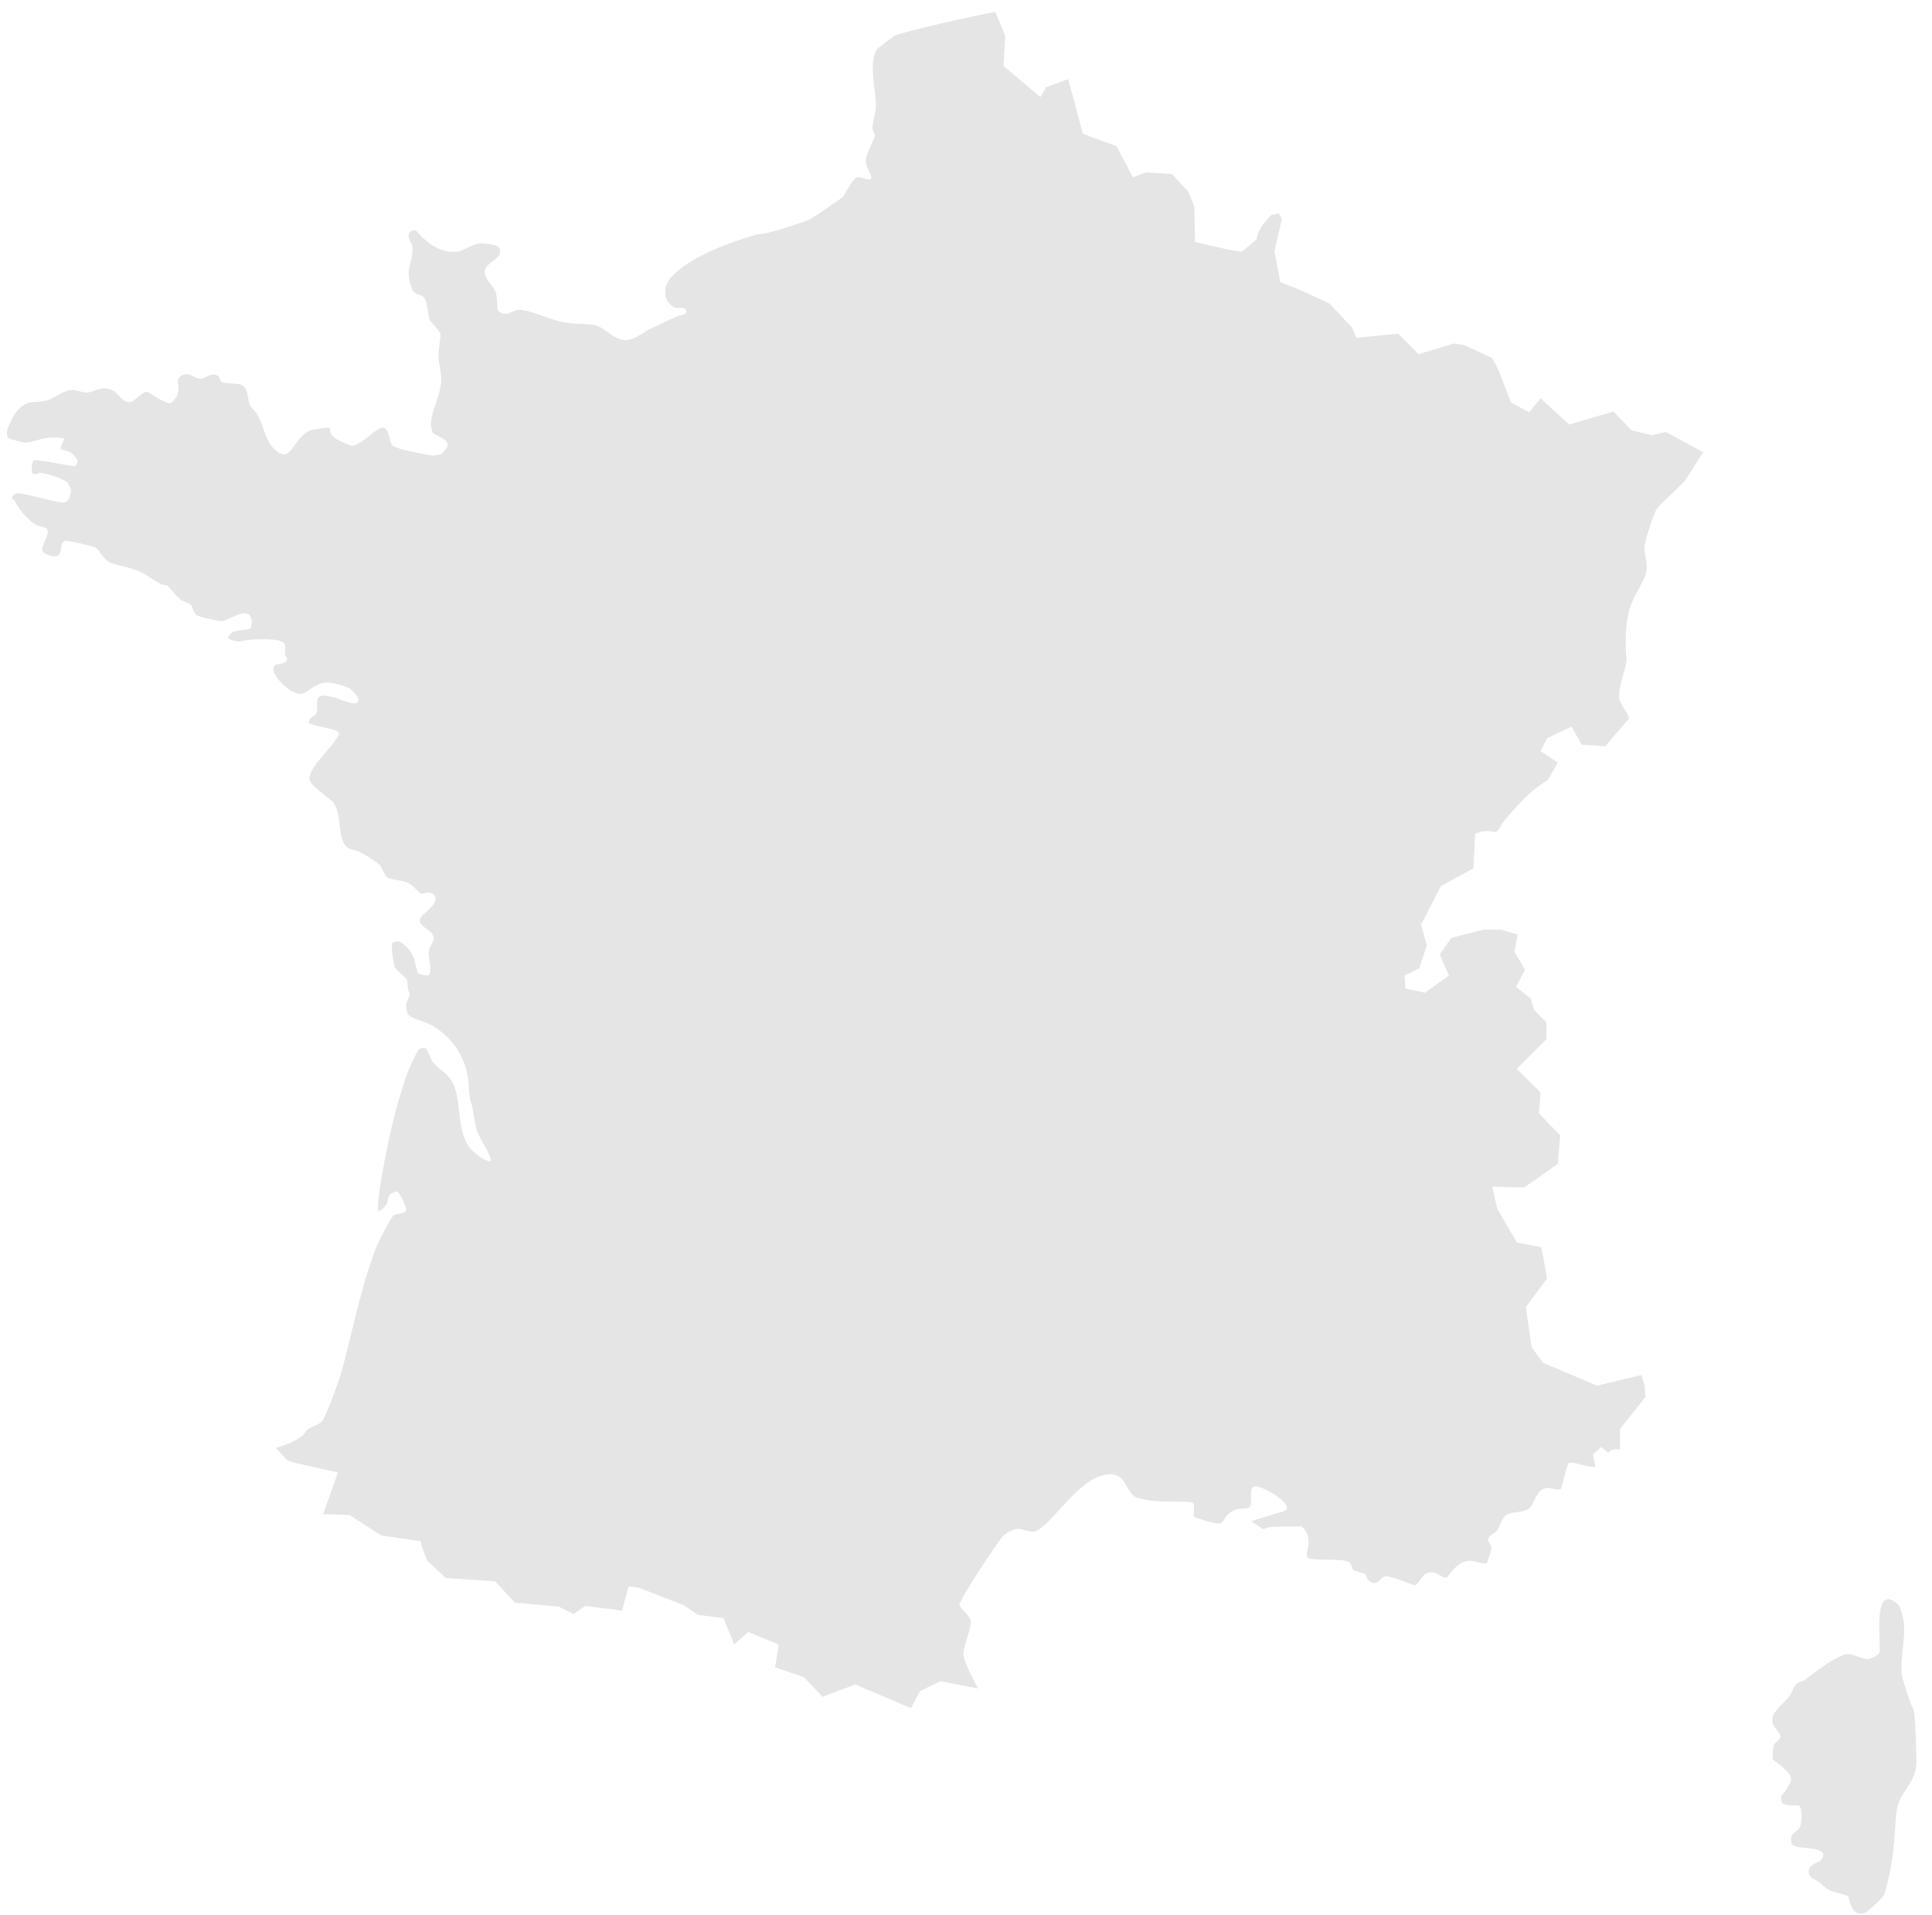 <?xml version="1.0" encoding="UTF-8"?><svg xmlns="http://www.w3.org/2000/svg" xmlns:xlink="http://www.w3.org/1999/xlink" xmlns:avocode="https://avocode.com/" id="SVGDoc642d9b32e99f2" width="115px" height="114px" version="1.1" viewBox="0 0 115 114" aria-hidden="true"><defs><linearGradient class="cerosgradient" data-cerosgradient="true" id="CerosGradient_id2d553ec66" gradientUnits="userSpaceOnUse" x1="50%" y1="100%" x2="50%" y2="0%"><stop offset="0%" stop-color="#d1d1d1"/><stop offset="100%" stop-color="#d1d1d1"/></linearGradient><linearGradient/></defs><g><g><path d="M106.028,106.894c0,0.195 -0.048,0.39 0.098,0.439c0.195,0.195 0.682,0.097 0.974,0.146c0.195,0.195 0.147,1.023 0.049,1.267c-0.097,0.244 -0.487,0.341 -0.536,0.634c0,0.097 0,0.389 0.098,0.438c0.438,0.293 1.413,0.049 1.803,0.487c0.146,0.731 -1.024,0.439 -0.829,1.267c0,0.049 0.195,0.244 0.195,0.244c0.39,0.146 0.585,0.439 0.926,0.634c0.244,0.194 1.023,0.292 1.218,0.438c0.049,0.146 0.195,1.365 1.072,0.926c0.195,-0.146 0.975,-0.828 1.072,-1.072c0.244,-0.78 0.439,-1.803 0.536,-2.68c0.098,-0.78 0.098,-1.56 0.195,-2.291c0.146,-1.12 1.17,-1.608 1.17,-2.875c0,-0.926 -0.049,-2.192 -0.146,-3.07c-0.049,-0.146 -0.147,-0.292 -0.195,-0.438c-0.146,-0.439 -0.488,-1.365 -0.536,-1.803c-0.098,-1.413 0.487,-2.583 -0.147,-3.996c-0.048,-0.098 -0.243,-0.244 -0.341,-0.293c-1.218,-0.73 -0.731,2.583 -0.828,3.071c-0.049,0.146 -0.536,0.389 -0.682,0.389c-0.488,0 -0.975,-0.438 -1.462,-0.243c-0.877,0.341 -1.608,0.974 -2.339,1.51c-0.098,0.049 -0.341,0.098 -0.439,0.195c-0.195,0.195 -0.292,0.488 -0.39,0.683c-0.341,0.438 -0.828,0.779 -1.023,1.218c-0.244,0.633 0.439,0.926 0.439,1.267c0,0.146 -0.342,0.341 -0.39,0.487c-0.049,0.146 -0.098,0.78 -0.049,0.877c0.049,0.049 1.121,0.731 1.072,1.17c0,0.195 -0.439,0.877 -0.585,0.974zM87.803,49.636c0.292,-0.146 0.731,-0.244 1.217,-0.098c0.244,-0.146 0.293,-0.39 0.439,-0.585c0.731,-0.877 1.608,-1.9 2.68,-2.533l0.585,-1.024l-1.023,-0.682l0.389,-0.78l1.462,-0.682l0.585,1.072l1.413,0.098l1.414,-1.657c0.048,-0.195 -0.634,-0.926 -0.585,-1.316c0,-0.731 0.341,-1.462 0.438,-2.144c0,-0.244 -0.048,-0.536 -0.048,-0.78c0,-0.633 0,-1.316 0.146,-1.9c0.146,-0.926 0.731,-1.608 1.023,-2.388c0.244,-0.585 -0.097,-1.169 -0.049,-1.706c0.049,-0.438 0.536,-1.949 0.731,-2.241c0.488,-0.585 1.121,-1.072 1.609,-1.608c0.438,-0.536 0.731,-1.219 1.169,-1.755l-2.241,-1.218l-0.829,0.195l-1.218,-0.293l-1.072,-1.12l-0.488,0.146l-2.144,0.633l-1.705,-1.559l-0.682,0.828l-1.073,-0.584l-0.779,-1.998l-0.341,-0.634l-1.657,-0.78l-0.634,-0.097l-2.095,0.633l-1.218,-1.218l-2.486,0.244l-0.243,-0.585l-0.536,-0.585l-0.829,-0.877l-1.803,-0.828l-1.121,-0.439l-0.341,-1.851l0.439,-1.901l-0.195,-0.341l-0.439,0.097c-0.389,0.439 -0.779,0.829 -0.877,1.462l-0.877,0.731l-0.877,-0.146l-1.901,-0.438l-0.048,-2.096l-0.341,-0.877l-0.975,-1.072l-1.559,-0.098l-0.78,0.293l-0.975,-1.852l-1.998,-0.731l-0.877,-3.265l-1.315,0.488l-0.342,0.584l-2.192,-1.852l0.097,-1.803l-0.585,-1.413c-0.926,0.146 -5.506,1.17 -5.994,1.413c-0.146,0.098 -0.925,0.683 -1.023,0.78c-0.585,0.731 -0.049,2.632 -0.097,3.46c0,0.292 -0.244,1.121 -0.195,1.316c0,0.146 0.146,0.243 0.146,0.39c0,0.097 -0.292,0.682 -0.341,0.828c-0.585,1.023 0.292,1.413 0.097,1.754c-0.146,0.147 -0.682,-0.194 -0.828,-0.097c-0.244,0.097 -0.731,0.975 -0.828,1.169c-0.634,0.439 -1.365,0.975 -2.047,1.365c-0.78,0.292 -1.657,0.585 -2.485,0.78c-0.195,0.048 -0.439,0.048 -0.634,0.097c-1.511,0.439 -3.947,1.316 -5.019,2.485c-0.536,0.537 -0.585,1.462 0.146,1.852c0.146,0.049 0.487,0 0.585,0.049c0.39,0.292 -0.146,0.439 -0.341,0.439c-0.536,0.243 -1.072,0.487 -1.56,0.731c-0.39,0.146 -0.877,0.584 -1.315,0.682c-0.829,0.243 -1.365,-0.634 -2.047,-0.829c-0.585,-0.146 -1.316,-0.048 -1.901,-0.195c-0.877,-0.146 -1.705,-0.633 -2.582,-0.731c-0.439,-0.048 -0.926,0.537 -1.365,0c0,-0.048 -0.048,-0.877 -0.097,-1.023c-0.146,-0.439 -0.926,-0.975 -0.585,-1.511c0.244,-0.389 0.926,-0.536 0.828,-1.072c-0.048,-0.048 -0.097,-0.195 -0.194,-0.195c-0.098,-0.097 -0.926,-0.195 -1.073,-0.146c-0.487,0.049 -0.925,0.488 -1.413,0.488c-0.682,0.048 -1.413,-0.342 -1.851,-0.78c-0.098,-0.049 -0.39,-0.439 -0.488,-0.488c-0.195,-0.048 -0.292,0.049 -0.39,0.147c-0.146,0.341 0.195,0.584 0.195,0.877c0.049,0.926 -0.487,1.218 -0.048,2.388c0.146,0.487 0.584,0.341 0.731,0.584c0.194,0.195 0.243,1.024 0.341,1.316c0.097,0.195 0.584,0.634 0.633,0.828c0.049,0.293 -0.146,1.024 -0.097,1.414c0,0.438 0.195,0.974 0.146,1.462c-0.049,0.779 -0.487,1.51 -0.585,2.29c-0.049,0.146 0,0.585 0.098,0.731c0.195,0.195 0.974,0.39 0.877,0.78c0,0.048 -0.293,0.438 -0.39,0.487c-0.098,0.049 -0.439,0.097 -0.536,0.097c-0.487,-0.097 -1.949,-0.341 -2.339,-0.584c-0.244,-0.244 -0.195,-1.17 -0.682,-1.073c-0.537,0.195 -1.073,0.926 -1.706,1.073c-0.195,0 -0.877,-0.342 -1.023,-0.439c-0.147,-0.097 -0.293,-0.292 -0.293,-0.341c-0.048,-0.098 0,-0.244 -0.048,-0.293c-0.098,-0.048 -0.975,0.098 -1.121,0.147c-0.975,0.341 -1.121,1.754 -1.852,1.364c-0.877,-0.487 -0.877,-1.511 -1.316,-2.241c-0.097,-0.244 -0.39,-0.439 -0.487,-0.683c-0.146,-0.389 -0.049,-0.974 -0.536,-1.169c-0.195,-0.049 -0.926,-0.049 -1.121,-0.146c-0.146,-0.049 -0.049,-0.488 -0.536,-0.439c-0.195,0 -0.536,0.244 -0.731,0.244c-0.341,0 -0.731,-0.488 -1.169,-0.146c-0.439,0.292 0.194,0.828 -0.439,1.461c-0.049,0.049 -0.146,0.147 -0.195,0.147c-0.439,-0.049 -1.316,-0.682 -1.364,-0.682c-0.244,-0.049 -0.731,0.535 -0.926,0.584c-0.488,0.195 -0.78,-0.536 -1.17,-0.682c-0.585,-0.292 -1.023,0.098 -1.462,0.146c-0.341,0 -0.731,-0.195 -1.023,-0.146c-0.439,0.049 -0.877,0.439 -1.316,0.585c-0.731,0.243 -1.072,-0.098 -1.754,0.536c-0.244,0.244 -0.975,1.462 -0.585,1.754c0.146,0.049 0.829,0.244 0.975,0.244c0.731,-0.049 1.121,-0.439 2.339,-0.244c-0.098,0.195 -0.195,0.39 -0.244,0.634c0.536,0.195 0.634,0.048 1.023,0.682c-0.048,0.244 0,0.244 -0.194,0.341c-0.439,-0.049 -2.242,-0.438 -2.437,-0.341c-0.097,0.146 -0.146,0.633 -0.049,0.78c0.341,0.097 0.293,-0.049 0.439,-0.049c0.341,0 1.364,0.341 1.657,0.585c0.048,0.146 0.146,0.292 0.195,0.39c0,0.243 -0.098,0.73 -0.39,0.779c-0.293,0.098 -2.242,-0.536 -2.778,-0.536c-0.146,0 -0.292,0.146 -0.341,0.195v0.146c0.049,0.049 0.098,0.049 0.146,0.049c0,0.049 0.147,0.341 0.195,0.39c0.244,0.39 0.634,0.78 1.024,1.072c0.097,0.098 0.682,0.146 0.731,0.292c0.194,0.439 -0.683,1.219 -0.098,1.462c1.316,0.585 0.634,-0.779 1.218,-0.779c0.195,0 1.511,0.292 1.706,0.389c0.341,0.147 0.439,0.731 0.975,0.926c0.487,0.195 1.023,0.244 1.51,0.439c0.536,0.195 0.975,0.585 1.462,0.828c0.098,0.049 0.293,0.049 0.39,0.098c0.244,0.195 0.439,0.584 0.682,0.731c0.146,0.195 0.585,0.292 0.682,0.389c0.195,0.195 0.098,0.536 0.488,0.683c0.243,0.097 1.121,0.292 1.364,0.292c0.39,0 1.56,-0.926 1.755,-0.146c0.048,0.097 0.048,0.487 -0.049,0.585c-0.098,0.097 -0.78,0.097 -0.975,0.194c-0.097,0 -0.39,0.293 -0.341,0.39c0.049,0.098 0.634,0.244 0.731,0.195c0.049,0 0.146,-0.049 0.195,-0.049c0.39,-0.097 2.29,-0.195 2.437,0.195c0.048,0.147 0.048,0.536 0,0.634c0.487,0.585 -0.488,0.536 -0.585,0.633c-0.39,0.439 0.585,1.267 0.926,1.511c0.097,0.049 0.487,0.244 0.633,0.195c0.244,0 0.634,-0.39 0.877,-0.487c0.585,-0.293 0.829,-0.195 1.462,-0.049c0.146,0.048 0.39,0.146 0.536,0.195c0.146,0.097 0.585,0.536 0.536,0.731c-0.097,0.438 -1.12,-0.098 -1.315,-0.147c-0.195,-0.048 -0.488,-0.097 -0.683,-0.146c-0.731,0 -0.341,0.731 -0.487,1.024c-0.097,0.243 -0.39,0.194 -0.487,0.584c0.341,0.293 1.9,0.341 1.803,0.683c-0.146,0.633 -2.047,2.144 -1.706,2.826c0.195,0.341 1.024,0.926 1.365,1.218c0.585,0.78 0.195,2.193 0.877,2.729c0.097,0.098 0.536,0.146 0.682,0.244c0.244,0.097 1.023,0.585 1.218,0.78c0.147,0.146 0.293,0.633 0.439,0.731c0.195,0.146 0.926,0.194 1.17,0.292c0.341,0.146 0.584,0.487 0.828,0.682h0.146c0.244,-0.097 0.682,-0.097 0.731,0.244c0.098,0.536 -0.926,0.974 -0.926,1.364c0,0.439 0.829,0.536 0.829,1.072c0,0.195 -0.293,0.536 -0.293,0.78c-0.048,0.487 0.195,0.78 0.049,1.365l-0.146,0.048c-0.098,0 -0.439,-0.048 -0.536,-0.146c-0.244,-0.39 -0.049,-1.218 -1.072,-1.852c-0.147,-0.048 -0.488,-0.048 -0.488,0.147c-0.048,0.194 0.098,1.169 0.147,1.315c0.146,0.293 0.584,0.536 0.731,0.78c0.097,0.244 0,0.633 0.194,0.828c-0.146,0.585 -0.341,0.488 -0.146,1.219c0.341,0.341 1.024,0.438 1.462,0.682c1.365,0.828 2.144,2.095 2.193,3.752c0,0.097 0.049,0.682 0.097,0.731c0.195,0.585 0.195,1.218 0.39,1.803c0.195,0.585 0.731,1.169 0.829,1.803c-0.195,0 -0.536,-0.146 -0.683,-0.292c-0.194,-0.147 -0.487,-0.342 -0.633,-0.585c-0.731,-0.926 -0.439,-2.973 -1.023,-3.899c-0.244,-0.438 -0.78,-0.731 -1.121,-1.12c-0.098,-0.147 -0.341,-0.78 -0.439,-0.829c-0.049,-0.049 -0.341,0 -0.39,0.049c-0.097,0.097 -0.633,1.218 -0.682,1.413c-0.78,2.144 -1.218,4.337 -1.608,6.579c-0.049,0.243 -0.244,1.608 -0.097,1.656c0.097,0 0.389,-0.292 0.438,-0.389c0.195,-0.342 0,-0.634 0.585,-0.78c0.195,-0.098 0.585,0.877 0.585,1.023c0.048,0.341 -0.536,0.244 -0.731,0.39c-0.244,0.244 -0.829,1.462 -0.975,1.754c-1.023,2.583 -1.462,5.215 -2.193,7.797c-0.195,0.536 -0.779,2.242 -1.072,2.681c-0.195,0.243 -0.682,0.341 -0.828,0.487c-0.195,0.146 -0.244,0.292 -0.341,0.39c-0.439,0.341 -1.072,0.584 -1.608,0.731l0.682,0.731l0.39,0.146l2.631,0.585l-0.877,2.485l1.559,0.049l1.901,1.218l2.339,0.341l0.097,0.39l0.293,0.78l1.12,1.023l2.924,0.195l1.17,1.267l2.631,0.244l0.878,0.438l0.682,-0.487l1.9,0.243l0.293,0.049l0.389,-1.462l0.634,0.098l2.631,1.023l0.878,0.585l1.51,0.195l0.634,1.559l0.828,-0.731l1.803,0.731v0.195l-0.195,1.169l1.706,0.585l1.121,1.17l1.949,-0.731l3.314,1.413l0.536,-1.023l1.218,-0.585l2.241,0.438c-0.243,-0.438 -0.828,-1.559 -0.877,-1.998c0,-0.536 0.488,-1.608 0.439,-2.046c-0.049,-0.244 -0.536,-0.634 -0.682,-0.926c0.097,-0.488 2.192,-3.606 2.582,-4.094c0.195,-0.194 0.683,-0.438 0.829,-0.438c0.292,-0.049 0.828,0.244 1.121,0.146c1.072,-0.487 2.485,-3.07 4.142,-3.362c1.462,-0.293 1.121,1.364 2.144,1.413c0.877,0.292 2.826,0.097 3.07,0.244c0.146,0.097 0.049,0.682 0.049,0.828c2.534,0.926 1.218,0.049 2.582,-0.439c0.195,-0.048 0.634,0 0.78,-0.146c0.195,-0.195 -0.146,-1.267 0.341,-1.218c0.487,0 2.193,1.023 1.803,1.413c-0.097,0.098 -1.998,0.585 -2.047,0.682c0,0 0.634,0.439 0.683,0.439c0.097,0 0.292,-0.098 0.39,-0.098c0.146,-0.048 1.803,-0.048 1.9,-0.048l0.146,0.146c0.634,0.731 -0.097,1.608 0.293,1.754c0.39,0.146 1.9,0 2.339,0.195c0.195,0.049 0.195,0.39 0.292,0.487c0.098,0.098 0.634,0.195 0.731,0.244c0.049,0.098 0.146,0.585 0.585,0.536c0.146,0 0.39,-0.341 0.585,-0.39c0.389,-0.048 1.705,0.536 1.754,0.536c0.195,-0.048 0.487,-0.584 0.633,-0.682c0.683,-0.341 0.975,0.341 1.316,0.195c0.146,-0.146 0.487,-0.828 1.218,-0.975c0.39,-0.048 0.731,0.195 1.121,0.147c0.098,-0.195 0.293,-0.78 0.293,-0.926c0,-0.146 -0.244,-0.39 -0.195,-0.536c0,-0.146 0.389,-0.341 0.487,-0.439c0.195,-0.195 0.292,-0.731 0.536,-0.926c0.39,-0.341 1.169,-0.097 1.511,-0.536c0.292,-0.39 0.341,-1.023 0.926,-1.121c0.292,-0.048 0.633,0.195 0.877,0.049c0.048,-0.195 0.39,-1.462 0.438,-1.51c0.146,-0.195 1.218,0.292 1.608,0.194l-0.146,-0.731l0.487,-0.438l0.439,0.341c0.098,-0.146 0.292,-0.244 0.682,-0.195v-1.218l1.511,-1.901l-0.049,-0.731l-0.195,-0.584l-2.631,0.633l-3.216,-1.364l-0.683,-0.926l-0.341,-2.388l1.267,-1.705l-0.341,-1.852l-1.462,-0.293l-1.169,-1.998l-0.293,-1.315l1.901,0.048l1.998,-1.413l0.146,-1.705l-0.731,-0.731l-0.536,-0.585l0.097,-1.218l-1.413,-1.413l1.755,-1.755v-1.023l-0.731,-0.731l-0.195,-0.682l-0.878,-0.682l0.536,-1.024l-0.633,-1.072l0.146,-0.78l0.049,-0.243l-0.975,-0.293h-1.072l-1.9,0.488l-0.683,0.974l0.147,0.39l0.39,0.877l-1.414,1.024l-1.169,-0.244l-0.049,-0.78l0.877,-0.438l0.439,-1.365l-0.341,-1.218l1.169,-2.29l1.95,-1.072z" fill="#e5e5e5" fill-opacity="1"/></g></g></svg>